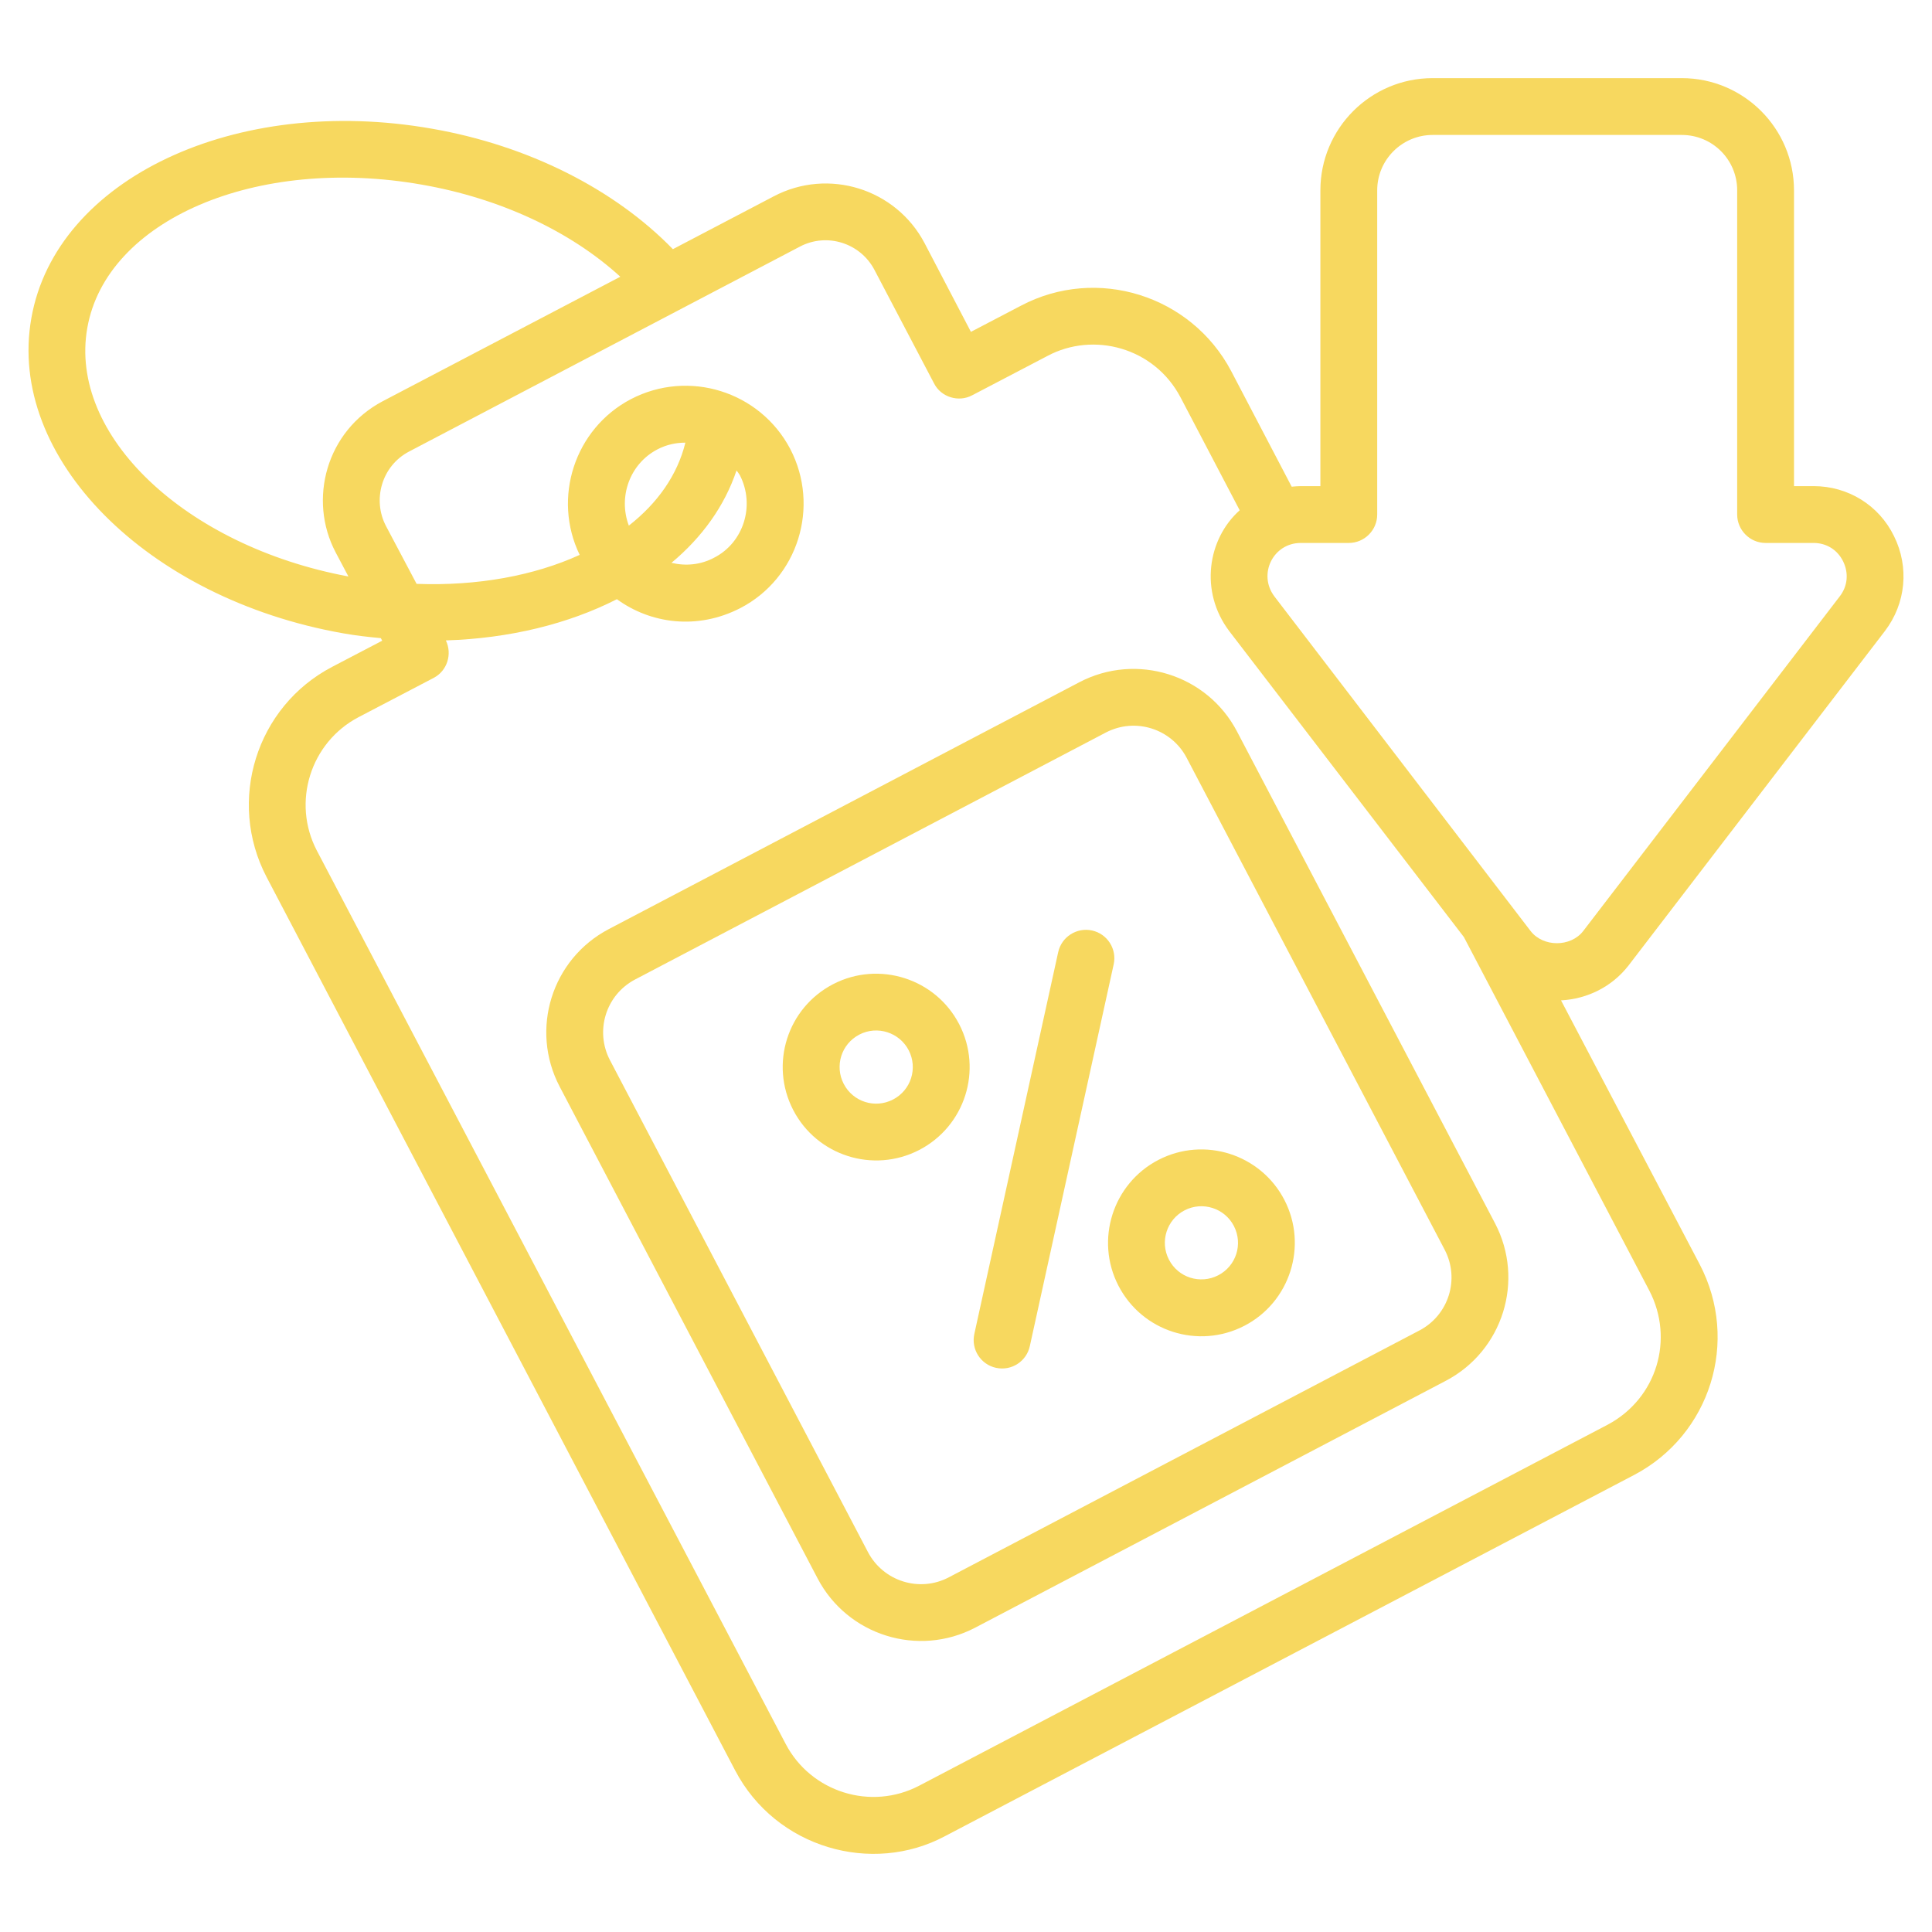 <?xml version="1.0"?>
<svg xmlns="http://www.w3.org/2000/svg" xmlns:xlink="http://www.w3.org/1999/xlink" xmlns:svgjs="http://svgjs.com/svgjs" version="1.1" width="512" height="512" x="0" y="0" viewBox="0 0 68 68" style="enable-background:new 0 0 512 512" xml:space="preserve" class=""><g><g xmlns="http://www.w3.org/2000/svg"><path d="m43.537 25.742c-1.051-2.004-3.538-2.781-5.547-1.73l-16.561 8.688c-2.011 1.054-2.785 3.534-1.73 5.547l9.079 17.31c1.053 2.005 3.539 2.783 5.548 1.73l16.562-8.688c2.011-1.055 2.784-3.536 1.73-5.547zm6.421 21.086-16.562 8.688c-1.029.543-2.306.142-2.847-.888l-9.079-17.31c-.536-1.023-.156-2.299.888-2.846l16.561-8.688c1.047-.546 2.314-.129 2.847.888l9.08 17.311c.543 1.035.143 2.305-.888 2.846z" fill="#f7d85f" data-original="#000000" class=""/><path d="m57.313 33.99 9.03-11.78c.74-.97.86-2.25.32-3.34-.53-1.09-1.62-1.76-2.83-1.76h-.69v-10.41c0-2.18-1.77-3.95-3.95-3.95h-8.77c-2.18 0-3.95 1.77-3.95 3.95v10.41h-.69c-.11 0-.21.01-.32.02l-2.13-4.07c-1.41-2.67-4.73-3.71-7.4-2.3l-1.76.92-1.63-3.12c-1.01-1.92-3.39-2.66-5.31-1.65l-3.55 1.86c-2.05-2.11-5.09-3.65-8.48-4.24-6.92-1.22-13.24 1.77-14.1 6.67-.87 4.9 4.06 9.87 10.97 11.09.45.08.89.13 1.33.17l.05.09-1.76.92c-2.68 1.4-3.71 4.72-2.31 7.4l16.49 31.44c1.433 2.734 4.818 3.698 7.4 2.31l24.25-12.71c2.667-1.406 3.716-4.702 2.3-7.41l-4.88-9.29c.93-.05 1.79-.48 2.37-1.22zm-45.5-14.55.45.85c-5.74-1.07-9.86-4.97-9.19-8.75.67-3.8 5.95-6.07 11.78-5.04 2.75.48 5.23 1.64 6.98 3.24l-8.36 4.38c-1.992 1.05-2.636 3.467-1.66 5.32zm46.24 25.99c.88 1.698.27 3.782-1.46 4.71l-24.24 12.71c-1.7.89-3.81.23-4.7-1.47l-16.5-31.44c-.89-1.7-.23-3.81 1.47-4.7l2.64-1.38c.48-.25.66-.84.43-1.32 2.24-.07 4.31-.58 6.02-1.45 1.173.855 2.82 1.1 4.35.31 2.025-1.054 2.808-3.568 1.75-5.6-1.07-2.03-3.58-2.81-5.61-1.75-1.98 1.04-2.77 3.48-1.8 5.48-1.6.73-3.59 1.1-5.74 1.02l-1.08-2.04c-.478-.916-.156-2.111.82-2.62l13.75-7.21c.95-.5 2.12-.13 2.62.81l2.1 4c.245.49.868.681 1.35.42l2.64-1.38c1.62-.869 3.765-.304 4.69 1.46l2.08 3.97c-1.131 1.01-1.418 2.858-.37 4.25l8.26 10.77zm-35.92-26.93c-.38-1.01.03-2.17 1-2.68.32-.17.66-.24.99-.24-.28 1.14-.98 2.13-1.99 2.92zm3.79-1.94c.04.05.08.1.12.17.541 1.061.13 2.37-.91 2.9-.47.25-.99.3-1.5.18 1.08-.9 1.87-2 2.29-3.25zm27.95 16.21-9.02-11.78c-.585-.779-.044-1.88.93-1.88h1.69c.55 0 1-.45 1-1v-11.41c0-1.08.88-1.95 1.95-1.95h8.77c1.08 0 1.95.87 1.95 1.95v11.41c0 .55.45 1 1 1h1.69c.45 0 .84.24 1.04.65s.16.87-.12 1.23l-9.03 11.78c-.44.57-1.41.57-1.85 0z" fill="#f7d85f" data-original="#000000" class=""/><path d="m38.436 32.75c-.537-.117-1.073.223-1.191.762l-2.952 13.44c-.118.54.223 1.073.762 1.191.549.119 1.074-.229 1.191-.762l2.952-13.44c.118-.54-.223-1.073-.762-1.191z" fill="#f7d85f" data-original="#000000" class=""/><path d="m33.759 36.047c-.831-1.607-2.818-2.241-4.43-1.411-1.619.837-2.245 2.818-1.412 4.43.831 1.608 2.814 2.245 4.431 1.412 1.619-.837 2.245-2.818 1.412-4.43-0-0-0-0-.001-.001zm-2.329 2.653c-.635.329-1.409.08-1.735-.553-.322-.622-.09-1.401.553-1.734.631-.327 1.41-.075 1.736.554.322.625.087 1.402-.554 1.733z" fill="#f7d85f" data-original="#000000" class=""/><path d="m40.776 40.823c-1.609.832-2.242 2.819-1.411 4.429.833 1.612 2.81 2.248 4.43 1.413 1.611-.833 2.244-2.82 1.412-4.431-.832-1.608-2.816-2.245-4.431-1.411zm2.1 4.064c-.633.324-1.406.083-1.734-.554-.326-.63-.077-1.408.553-1.734.629-.326 1.409-.077 1.734.553.33.64.076 1.411-.553 1.735z" fill="#f7d85f" data-original="#000000" class=""/></g></g></svg>
